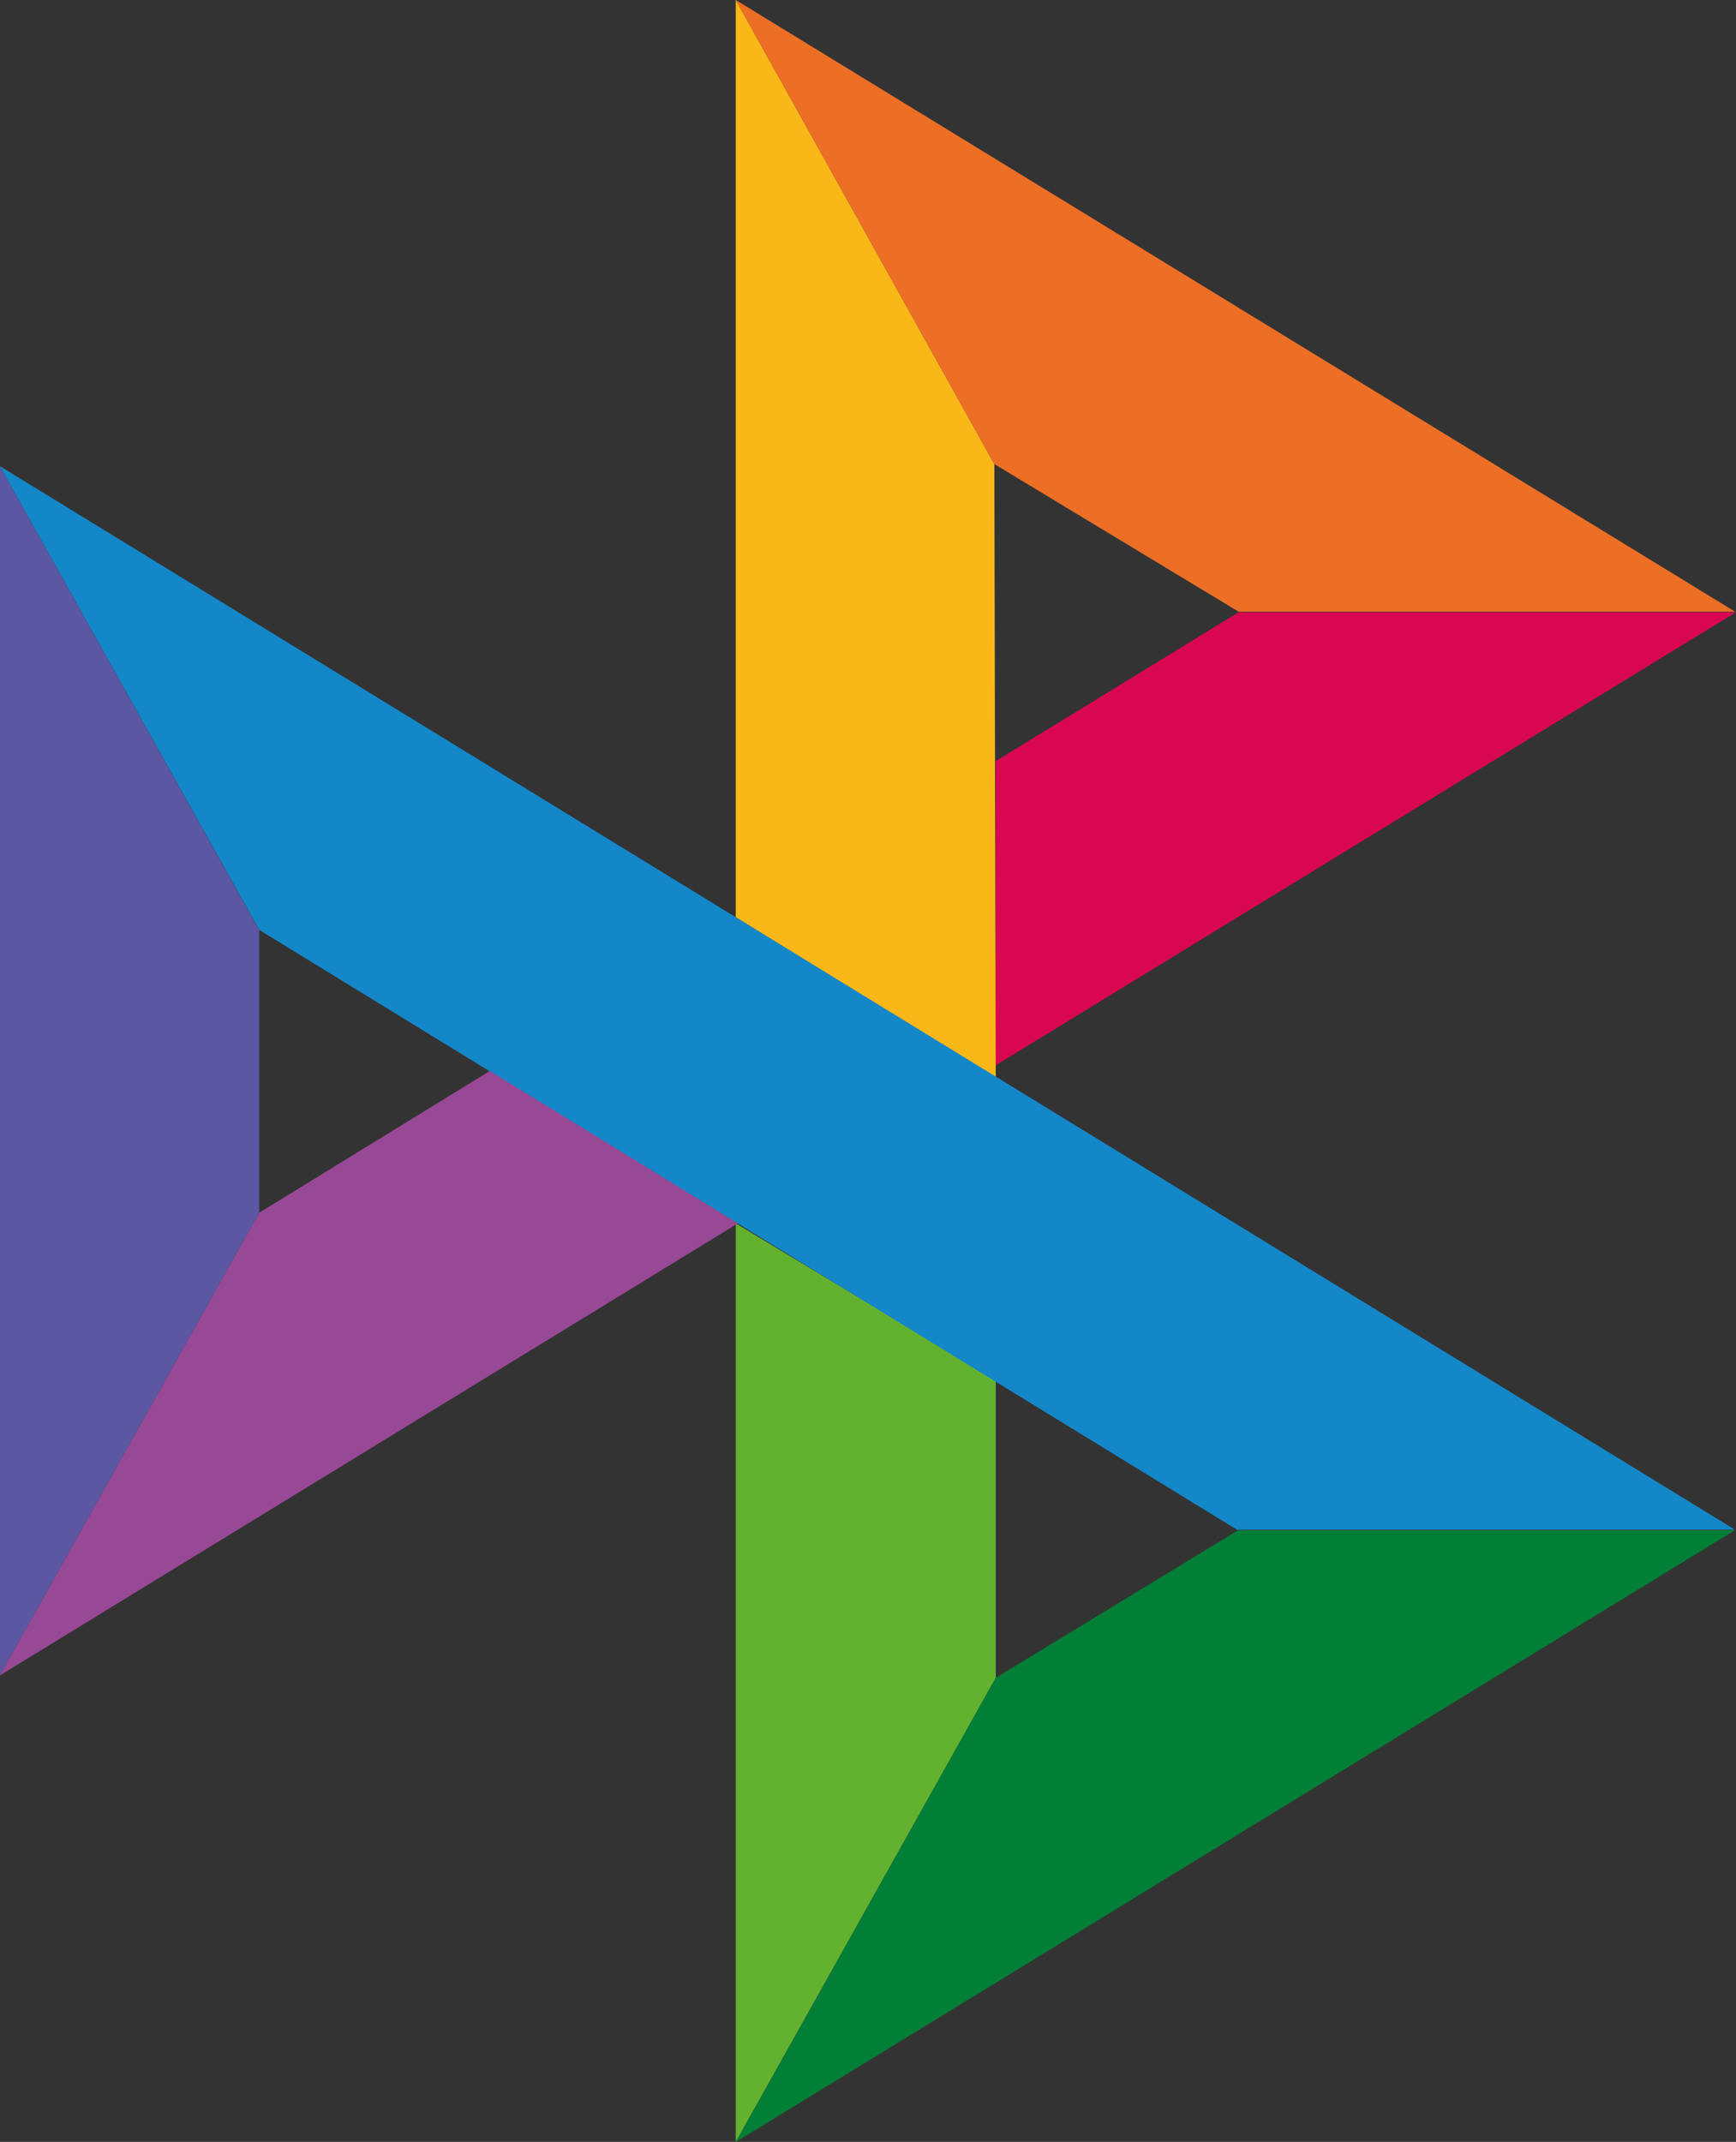 <svg xmlns="http://www.w3.org/2000/svg" viewBox="0 0 97.28 120"><rect x="0" y="0" width="97.28" height="120" fill="#333333" stroke="none"/><defs><style>.cls-1{fill:#5b57a2;}.cls-2{fill:#d90751;}.cls-3{fill:#fab718;}.cls-4{fill:#ed6f26;}.cls-5{fill:#63b22f;}.cls-6{fill:#1487c9;}.cls-7{fill:#017f36;}.cls-8{fill:#984995;}.cls-9{fill:#fff;}</style></defs><title>Ресурс 1</title><g id="Слой_2" data-name="Слой 2"><g id="Слой_1-2" data-name="Слой 1"><path class="cls-1" d="M0,26.12l14.53,26V67.94L0,93.86Z"/><path class="cls-2" d="M55.8,42.64,69.41,34.3l27.87,0L55.8,59.68Z"/><path class="cls-3" d="M55.72,26l.08,34.39-14.57-9V0L55.72,26Z"/><path class="cls-4" d="M97.28,34.27l-27.87,0L55.72,26,41.23,0l56,34.27Z"/><path class="cls-5" d="M55.8,94V77.32L41.23,68.54V120Z"/><path class="cls-6" d="M69.38,85.74,14.53,52.1,0,26.12,97.22,85.7l-27.84,0Z"/><path class="cls-7" d="M41.24,120,55.8,94l13.58-8.27,27.84,0Z"/><path class="cls-8" d="M0,93.86,41.35,68.54,27.45,60,14.53,67.94Z"/><path class="cls-8" d="M0,0"/><path class="cls-8" d="M0,0"/><path class="cls-9" d="M0,0"/><path class="cls-9" d="M0,0"/><path class="cls-9" d="M0,0"/><path class="cls-9" d="M0,0"/><path class="cls-9" d="M0,0"/><path class="cls-9" d="M0,0"/></g></g></svg>